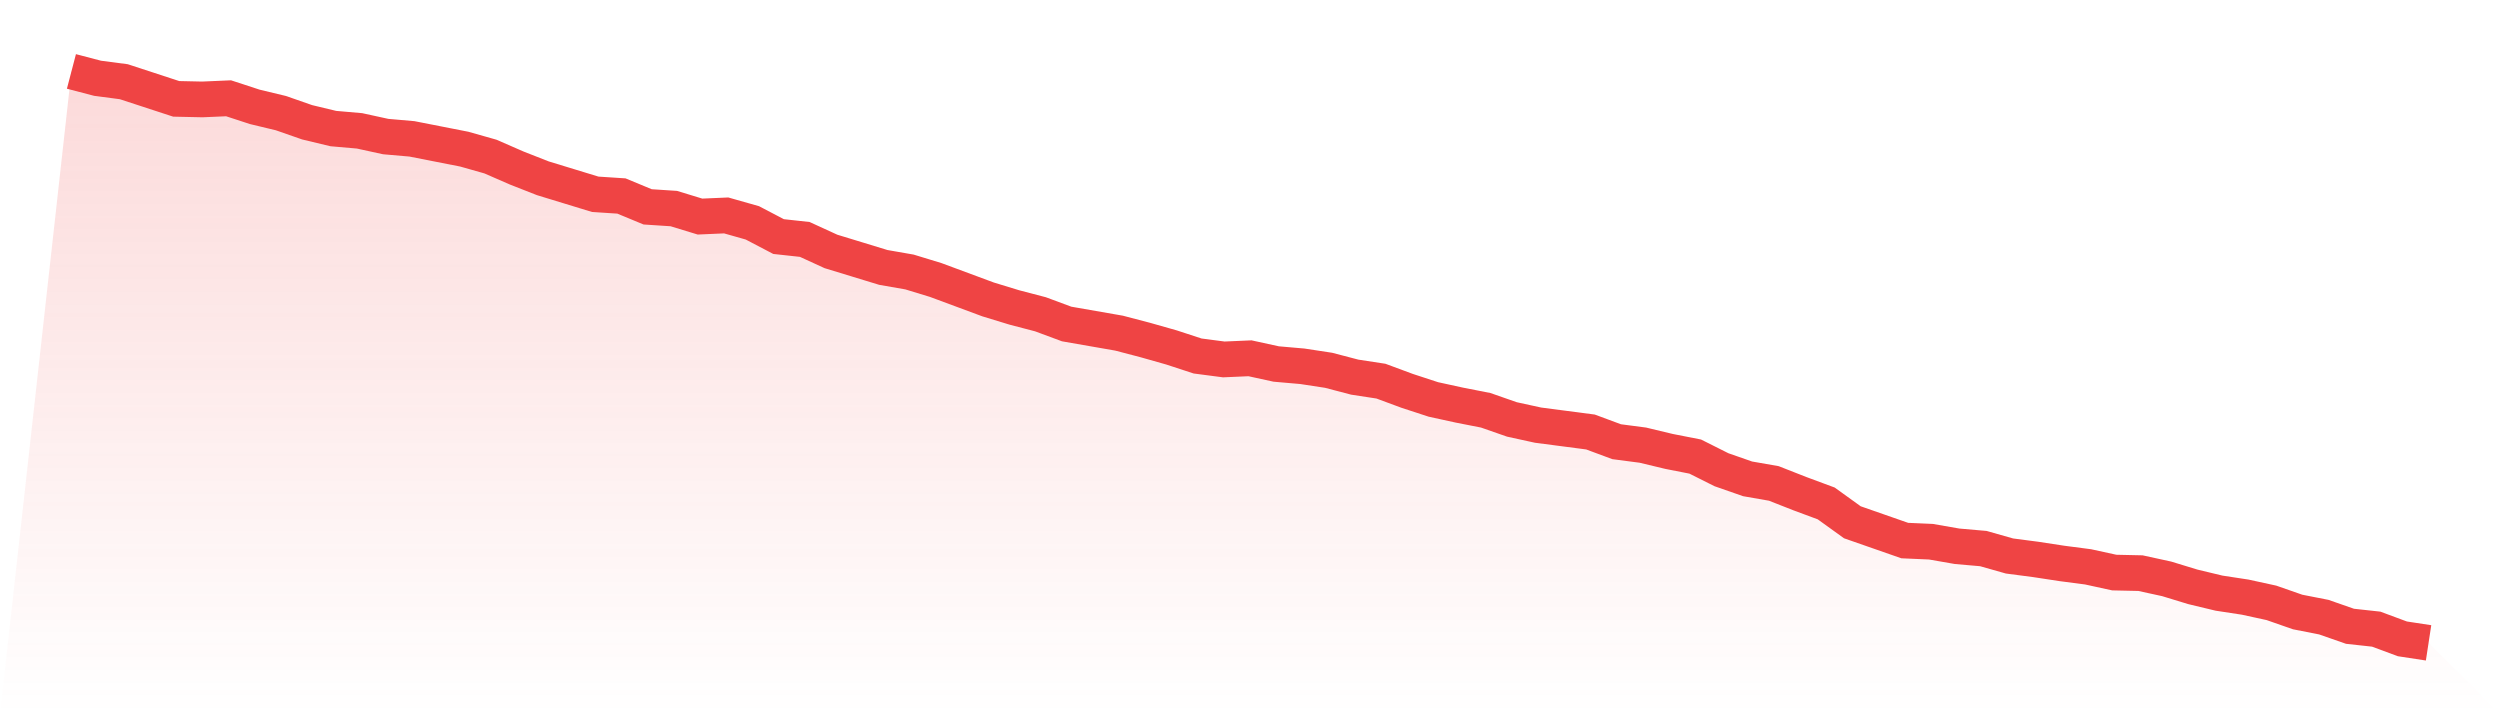 <svg viewBox="0 0 140 40" xmlns="http://www.w3.org/2000/svg">
<defs>
<linearGradient id="gradient" x1="0" x2="0" y1="0" y2="1">
<stop offset="0%" stop-color="#ef4444" stop-opacity="0.2"/>
<stop offset="100%" stop-color="#ef4444" stop-opacity="0"/>
</linearGradient>
</defs>
<path d="M4,4 L4,4 L5.467,4.384 L6.933,4.576 L8.4,5.056 L9.867,5.536 L11.333,5.568 L12.8,5.504 L14.267,5.984 L15.733,6.336 L17.2,6.848 L18.667,7.2 L20.133,7.328 L21.6,7.648 L23.067,7.776 L24.533,8.064 L26,8.352 L27.467,8.768 L28.933,9.408 L30.4,9.984 L31.867,10.432 L33.333,10.88 L34.8,10.976 L36.267,11.584 L37.733,11.68 L39.2,12.128 L40.667,12.064 L42.133,12.48 L43.6,13.248 L45.067,13.408 L46.533,14.08 L48,14.528 L49.467,14.976 L50.933,15.232 L52.4,15.68 L53.867,16.224 L55.333,16.768 L56.8,17.216 L58.267,17.6 L59.733,18.144 L61.2,18.4 L62.667,18.656 L64.133,19.04 L65.6,19.456 L67.067,19.936 L68.533,20.128 L70,20.064 L71.467,20.384 L72.933,20.512 L74.4,20.736 L75.867,21.12 L77.333,21.344 L78.8,21.888 L80.267,22.368 L81.733,22.688 L83.2,22.976 L84.667,23.488 L86.133,23.808 L87.6,24 L89.067,24.192 L90.533,24.736 L92,24.928 L93.467,25.28 L94.933,25.568 L96.4,26.304 L97.867,26.816 L99.333,27.072 L100.8,27.648 L102.267,28.192 L103.733,29.248 L105.2,29.76 L106.667,30.272 L108.133,30.336 L109.6,30.592 L111.067,30.72 L112.533,31.136 L114,31.328 L115.467,31.552 L116.933,31.744 L118.4,32.064 L119.867,32.096 L121.333,32.416 L122.8,32.864 L124.267,33.216 L125.733,33.44 L127.2,33.76 L128.667,34.272 L130.133,34.56 L131.6,35.072 L133.067,35.232 L134.533,35.776 L136,36 L140,40 L0,40 z" fill="url(#gradient)"/>
<path d="M4,4 L4,4 L5.467,4.384 L6.933,4.576 L8.4,5.056 L9.867,5.536 L11.333,5.568 L12.8,5.504 L14.267,5.984 L15.733,6.336 L17.2,6.848 L18.667,7.2 L20.133,7.328 L21.6,7.648 L23.067,7.776 L24.533,8.064 L26,8.352 L27.467,8.768 L28.933,9.408 L30.4,9.984 L31.867,10.432 L33.333,10.88 L34.8,10.976 L36.267,11.584 L37.733,11.68 L39.2,12.128 L40.667,12.064 L42.133,12.48 L43.6,13.248 L45.067,13.408 L46.533,14.08 L48,14.528 L49.467,14.976 L50.933,15.232 L52.4,15.68 L53.867,16.224 L55.333,16.768 L56.8,17.216 L58.267,17.6 L59.733,18.144 L61.2,18.4 L62.667,18.656 L64.133,19.04 L65.6,19.456 L67.067,19.936 L68.533,20.128 L70,20.064 L71.467,20.384 L72.933,20.512 L74.4,20.736 L75.867,21.12 L77.333,21.344 L78.8,21.888 L80.267,22.368 L81.733,22.688 L83.2,22.976 L84.667,23.488 L86.133,23.808 L87.6,24 L89.067,24.192 L90.533,24.736 L92,24.928 L93.467,25.28 L94.933,25.568 L96.4,26.304 L97.867,26.816 L99.333,27.072 L100.8,27.648 L102.267,28.192 L103.733,29.248 L105.2,29.76 L106.667,30.272 L108.133,30.336 L109.6,30.592 L111.067,30.72 L112.533,31.136 L114,31.328 L115.467,31.552 L116.933,31.744 L118.4,32.064 L119.867,32.096 L121.333,32.416 L122.8,32.864 L124.267,33.216 L125.733,33.44 L127.2,33.76 L128.667,34.272 L130.133,34.56 L131.6,35.072 L133.067,35.232 L134.533,35.776 L136,36" fill="none" stroke="#ef4444" stroke-width="2"/>
</svg>